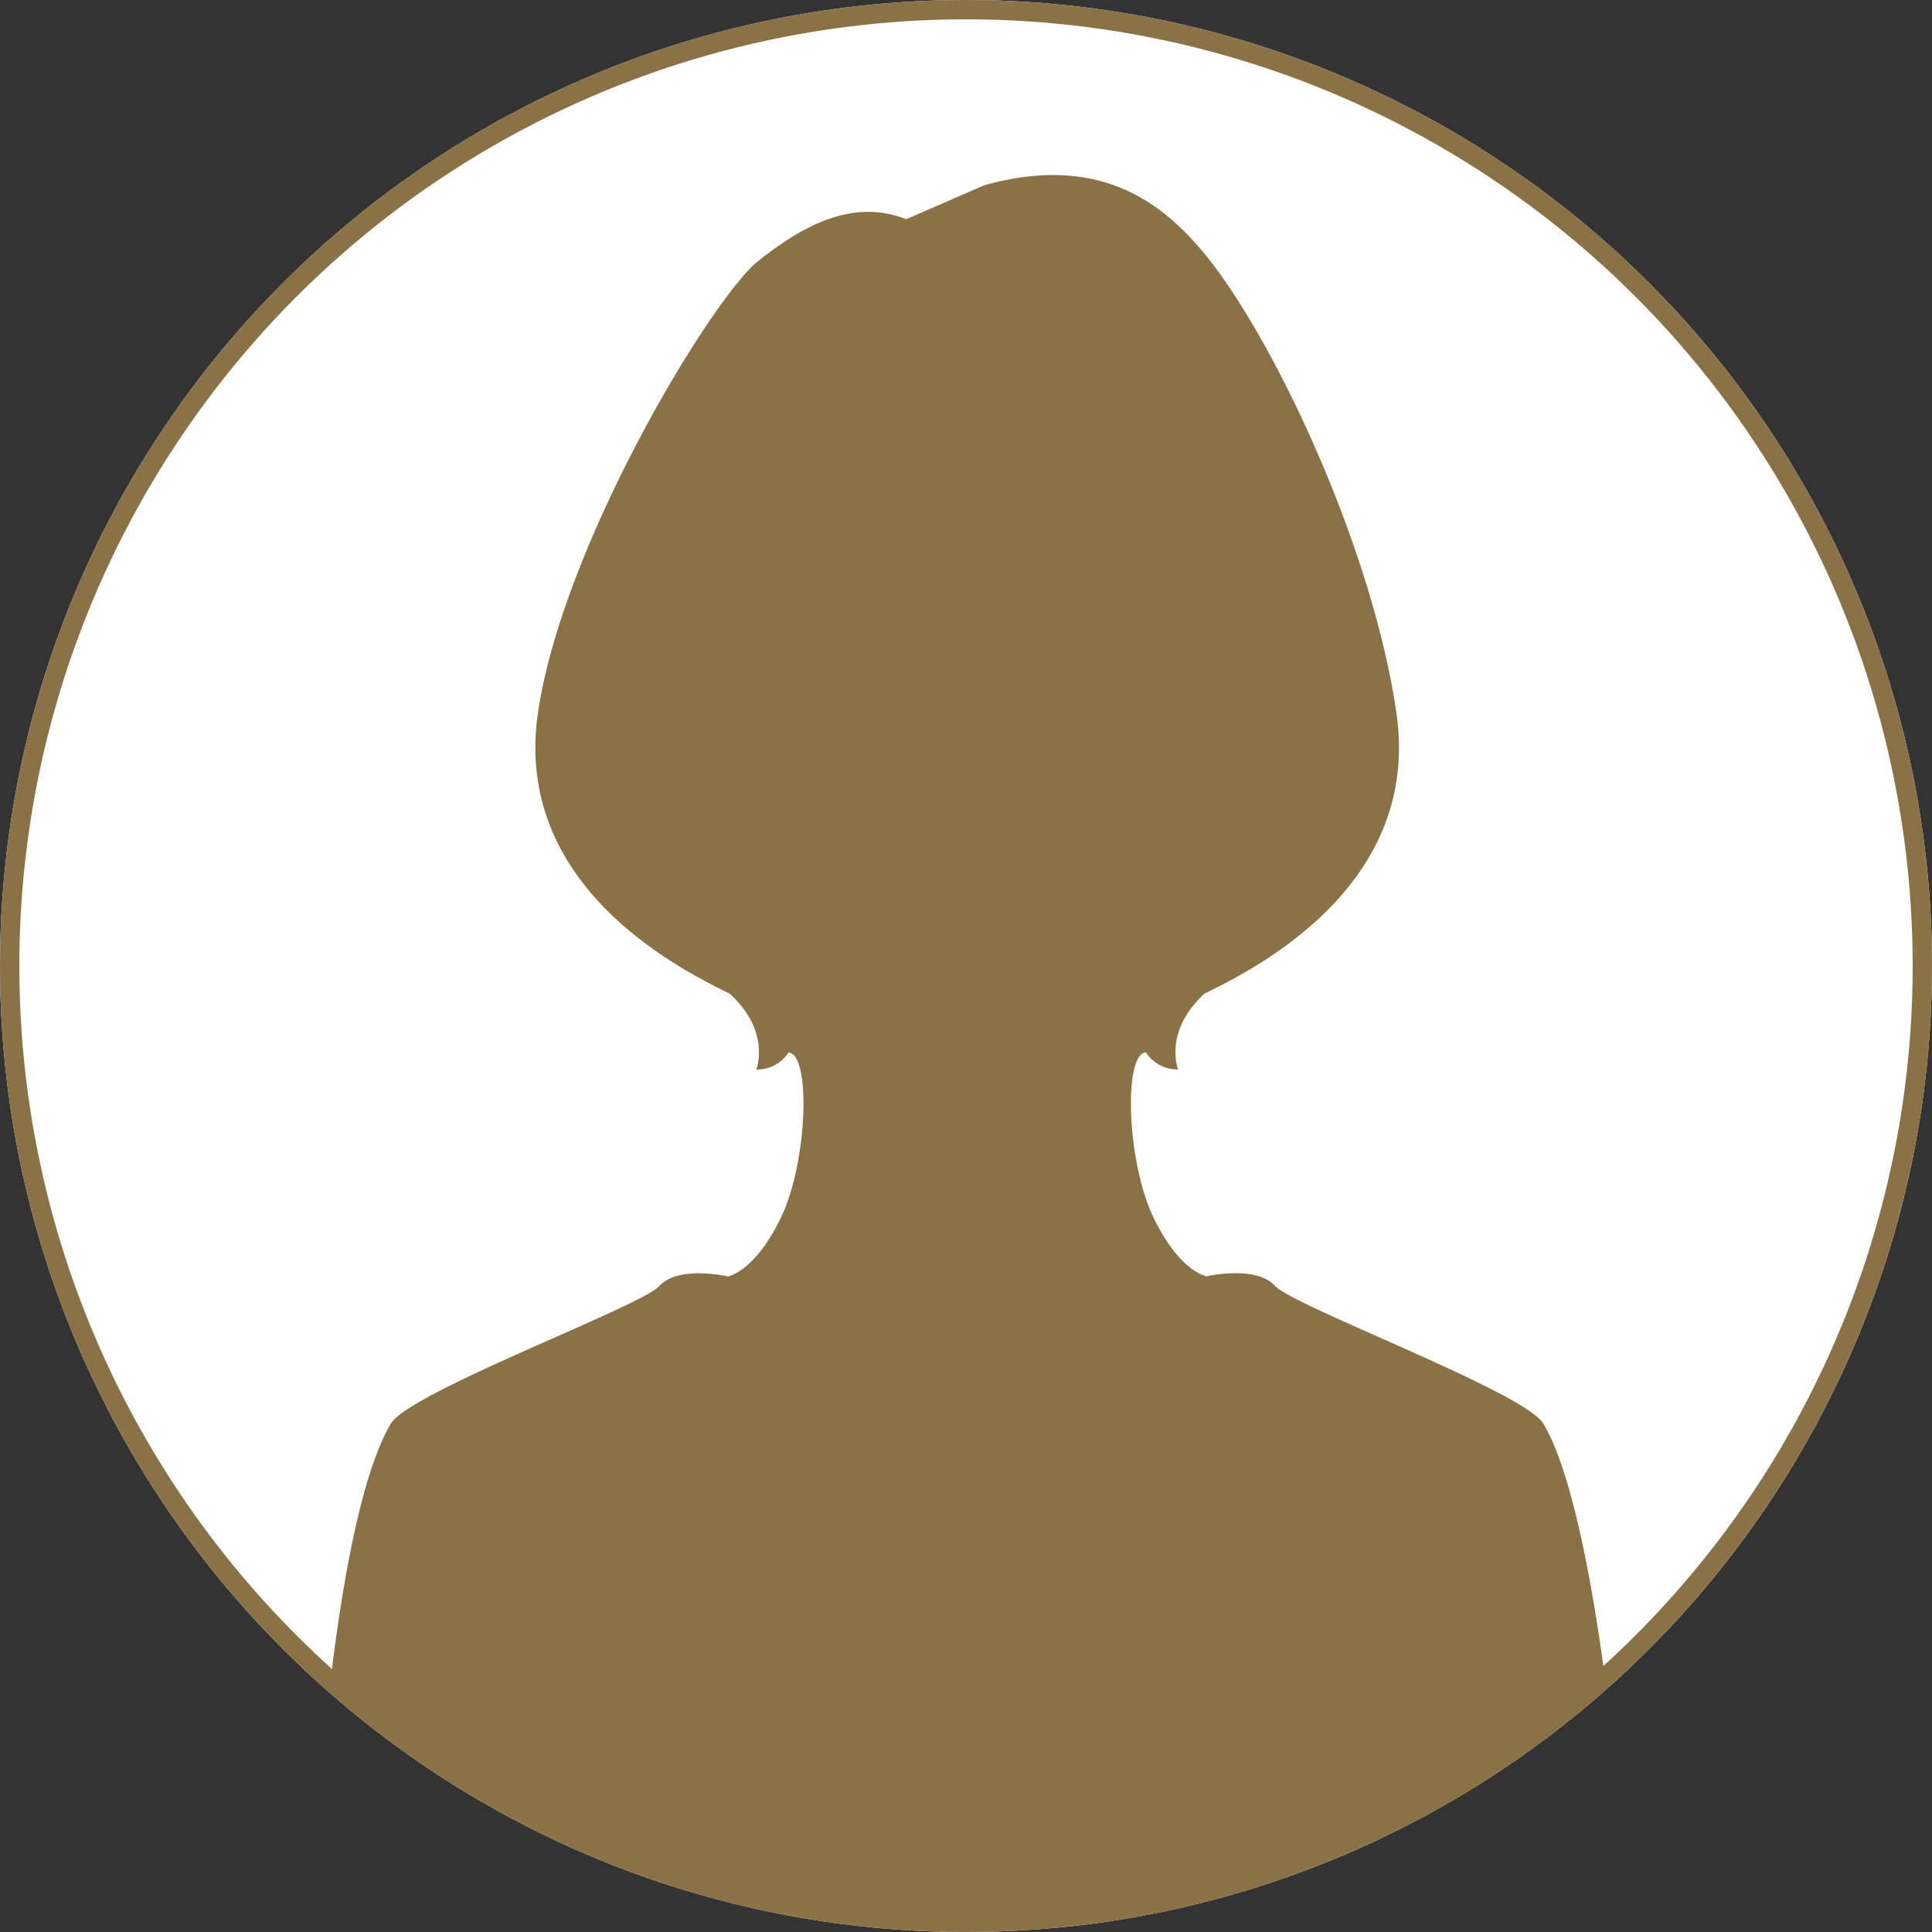 <svg xmlns="http://www.w3.org/2000/svg" width="100" height="100" viewBox="0 0 100 100">
  <rect x="0" y="0" width="100" height="100" fill="#333333" stroke="none"/>
  <g id="グループ_393" data-name="グループ 393" transform="translate(-790 -771)">
    <g id="楕円形_122" data-name="楕円形 122" transform="translate(790 771)" fill="#fff" stroke="#8b7246" stroke-width="1">
      <circle cx="50" cy="50" r="50" stroke="none"/>
      <circle cx="50" cy="50" r="49.5" fill="none"/>
    </g>
    <path id="交差_42" data-name="交差 42" d="M17.106,86.991c.673-5.6,1.684-10.867,3.12-13.3.971-1.648,12.925-6.052,13.908-7.133s3.537-.491,3.537-.491,1.375-.2,2.75-3.046,1.572-8.448.393-8.547a1.932,1.932,0,0,1-1.67.885s.786-1.965-1.375-3.929c-3.046-1.474-11.2-5.8-9.923-14.54s9.038-21.515,11.4-23.382,4.912-3.242,7.663-2.161l4.019-1.752C57.062,7.862,60.291,10.7,62.234,13,65.745,17.149,71,28.14,72.277,36.884S65.4,49.95,62.355,51.424c-2.161,1.965-1.375,3.929-1.375,3.929a1.932,1.932,0,0,1-1.67-.885c-1.179.1-.982,5.7.393,8.547s2.75,3.046,2.75,3.046,2.554-.589,3.537.491,12.91,5.493,13.893,7.133c1.362,2.273,2.439,7.523,3.189,13.145a49.5,49.5,0,0,1-65.965.159Z" transform="translate(790 771)" fill="#8b7246"/>
  </g>
</svg>
